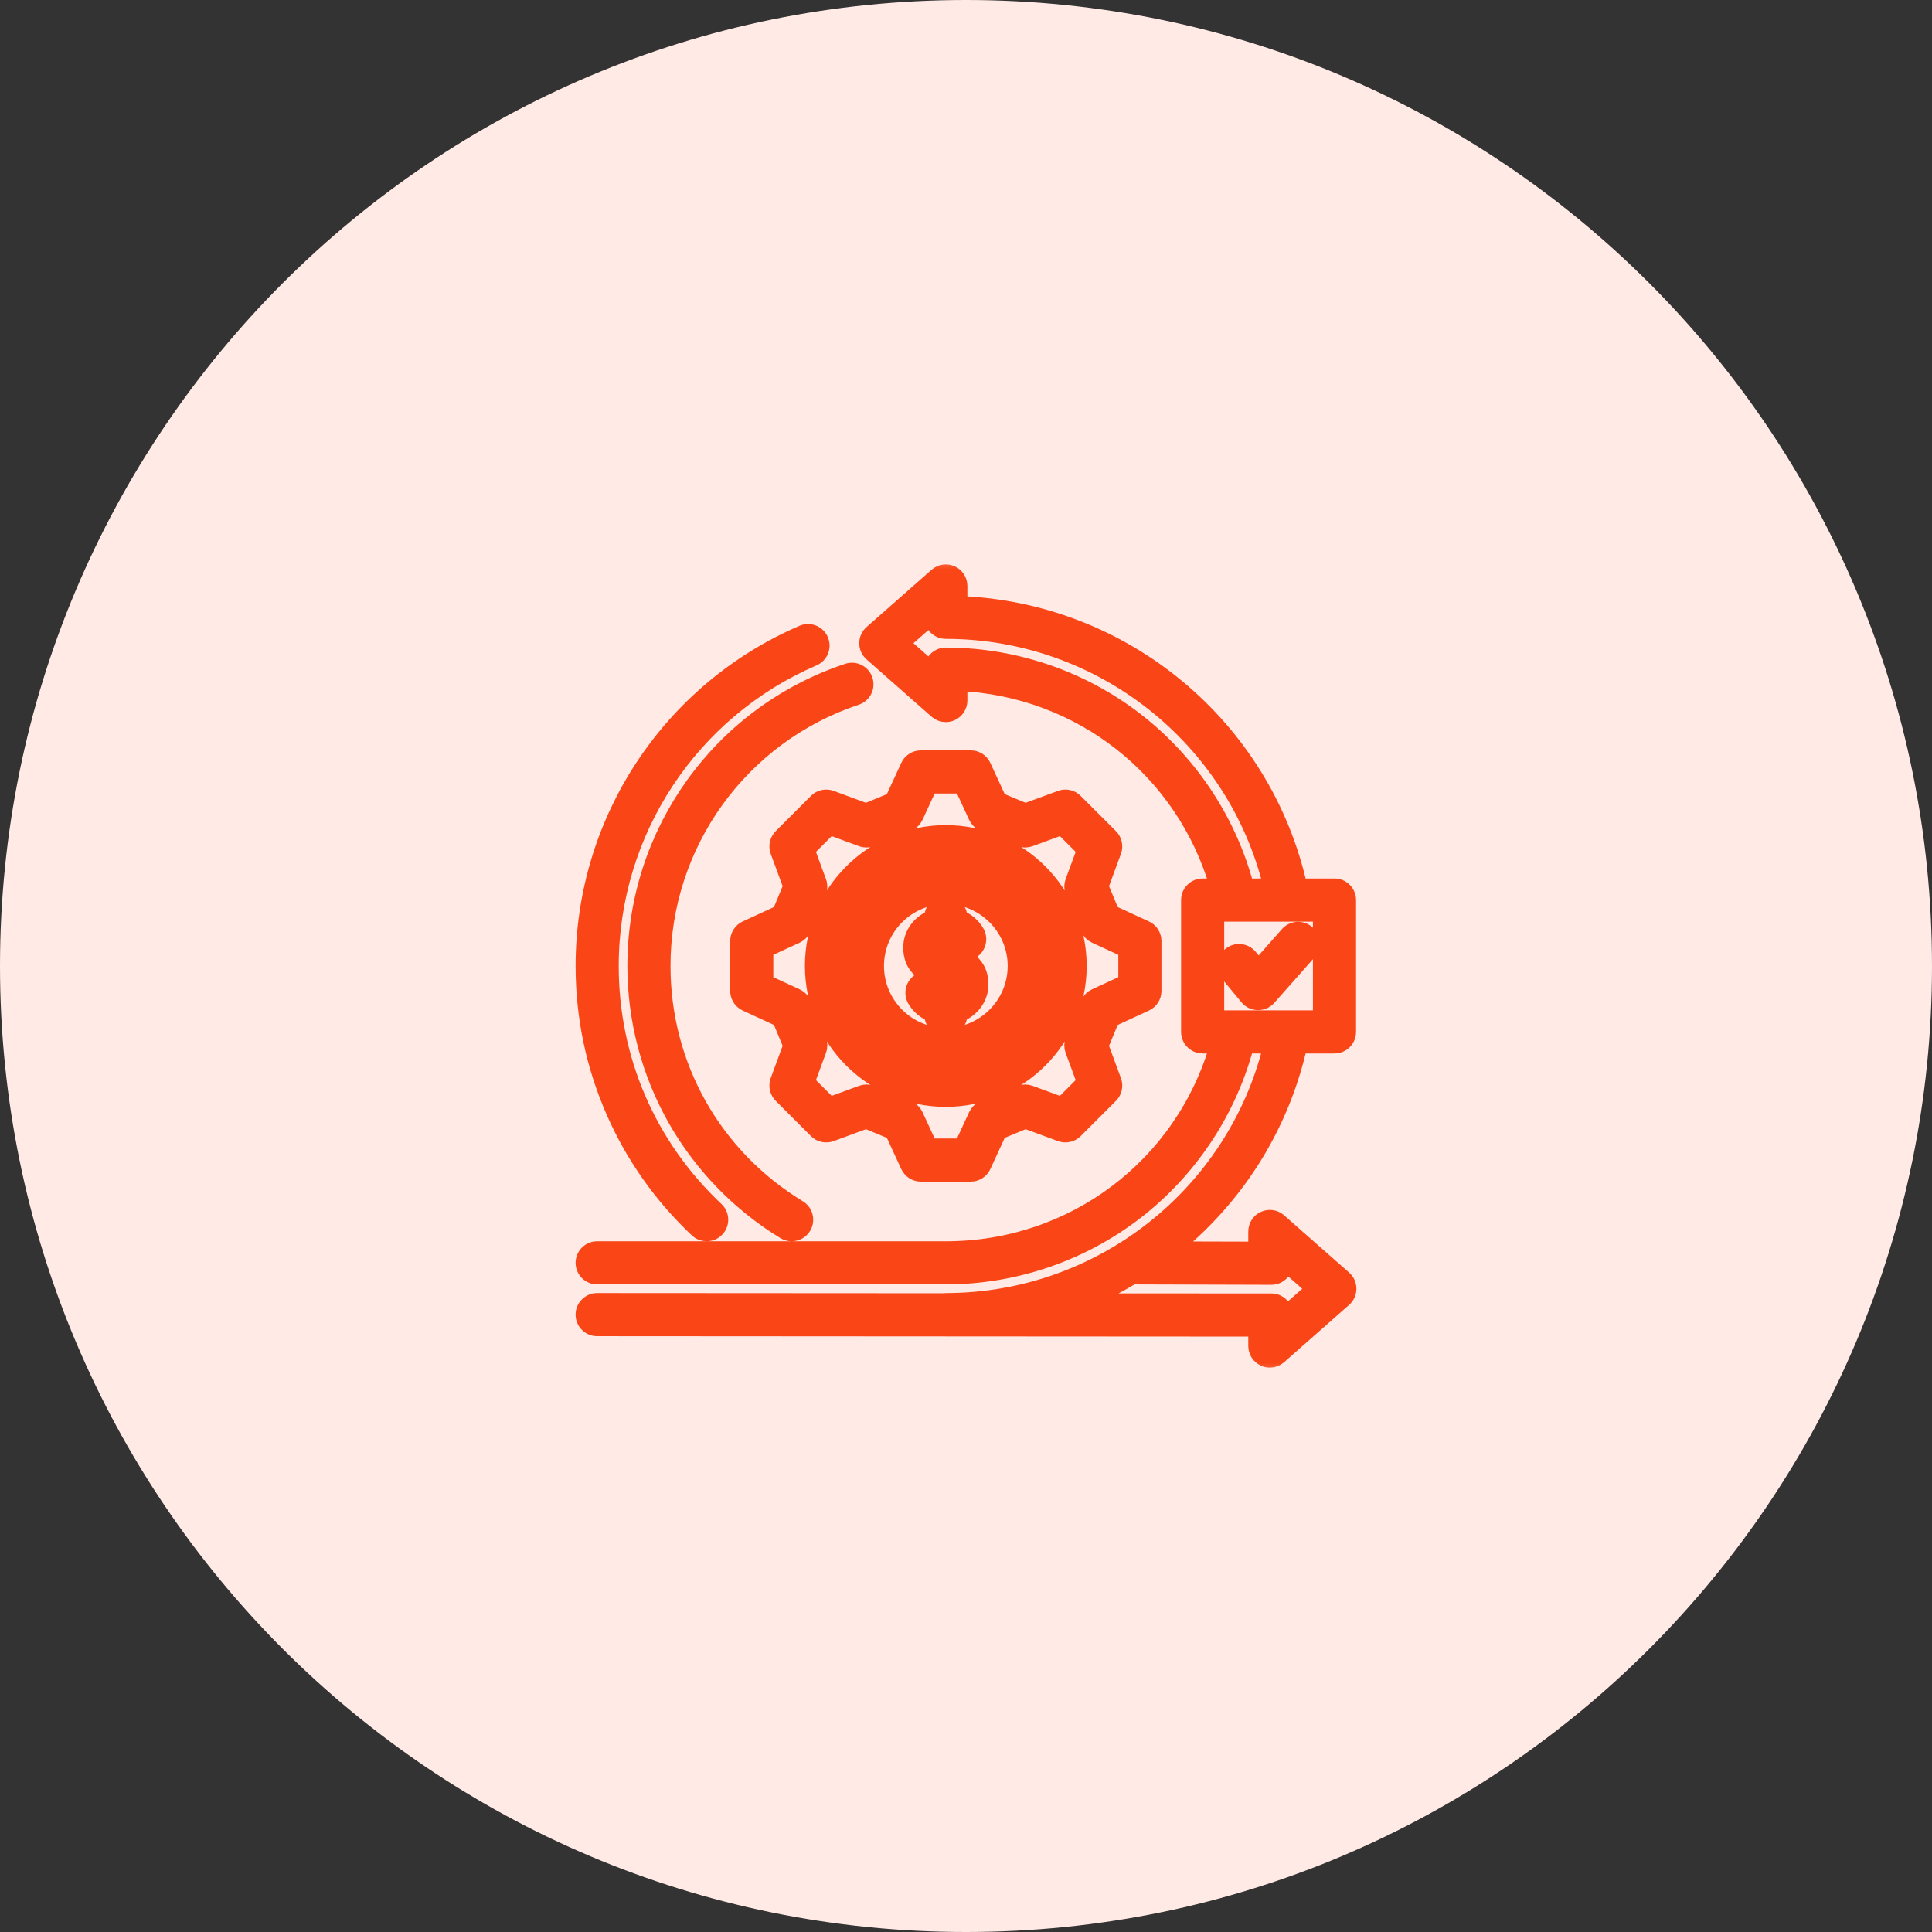 <svg width="56" height="56" viewBox="0 0 56 56" fill="none" xmlns="http://www.w3.org/2000/svg">
<rect x="0" y="0" width="56" height="56" fill="#333333" stroke="none"/>
<g clip-path="url(#clip0_794_530)">
<path d="M28 56C43.464 56 56 43.464 56 28C56 12.536 43.464 0 28 0C12.536 0 0 12.536 0 28C0 43.464 12.536 56 28 56Z" fill="#FFEAE6"/>
<mask id="mask0_794_530" style="mask-type:luminance" maskUnits="userSpaceOnUse" x="16" y="16" width="24" height="24">
<path d="M40 16H16V40H40V16Z" fill="white"/>
</mask>
<g mask="url(#mask0_794_530)">
<mask id="path-3-outside-1_794_530" maskUnits="userSpaceOnUse" x="15.934" y="15.609" width="24" height="25" fill="black">
<rect fill="white" x="15.934" y="15.609" width="24" height="25"/>
<path d="M17.82 32.224C17.232 30.89 16.934 29.469 16.934 27.999C16.934 23.808 19.422 20.028 23.272 18.369C23.463 18.287 23.683 18.374 23.765 18.565C23.847 18.755 23.759 18.975 23.569 19.057C19.994 20.598 17.684 24.108 17.684 27.999C17.684 30.707 18.769 33.222 20.74 35.081C20.891 35.223 20.898 35.46 20.756 35.611C20.682 35.689 20.583 35.729 20.483 35.729C20.391 35.729 20.298 35.695 20.226 35.627C19.197 34.657 18.387 33.512 17.82 32.224ZM18.435 27.999C18.435 29.569 18.846 31.113 19.623 32.466C20.377 33.778 21.458 34.887 22.751 35.674C22.812 35.711 22.88 35.729 22.946 35.729C23.073 35.729 23.196 35.665 23.267 35.549C23.374 35.372 23.318 35.141 23.141 35.033C20.664 33.526 19.185 30.896 19.185 27.999C19.185 24.45 21.446 21.311 24.812 20.19C25.009 20.125 25.115 19.913 25.049 19.716C24.984 19.52 24.772 19.413 24.575 19.479C20.903 20.702 18.435 24.126 18.435 27.999ZM36.178 28.894C36.248 28.978 36.352 29.027 36.461 29.029H36.467C36.575 29.029 36.677 28.983 36.748 28.903L37.907 27.593C38.044 27.438 38.029 27.201 37.874 27.063C37.719 26.926 37.482 26.941 37.345 27.096L36.477 28.078L36.203 27.748C36.071 27.589 35.835 27.566 35.675 27.699C35.516 27.831 35.494 28.067 35.626 28.227L36.178 28.894ZM31.248 27.999C31.248 30.113 29.529 31.833 27.415 31.833C25.301 31.833 23.581 30.113 23.581 27.999C23.581 25.885 25.301 24.167 27.415 24.167C29.529 24.167 31.248 25.886 31.248 27.999ZM30.498 27.999C30.498 26.3 29.115 24.917 27.415 24.917C25.715 24.917 24.331 26.3 24.331 27.999C24.331 29.699 25.715 31.083 27.415 31.083C29.115 31.083 30.498 29.7 30.498 27.999ZM27.493 27.633C27.181 27.567 27.181 27.553 27.181 27.461C27.181 27.384 27.277 27.298 27.415 27.298C27.525 27.298 27.605 27.352 27.635 27.407C27.736 27.587 27.965 27.652 28.145 27.55C28.326 27.449 28.39 27.221 28.289 27.04C28.18 26.845 28.002 26.697 27.79 26.617V26.591C27.79 26.384 27.622 26.216 27.415 26.216C27.208 26.216 27.04 26.384 27.04 26.591V26.617C26.683 26.755 26.431 27.081 26.431 27.461C26.431 28.176 27.044 28.305 27.338 28.367C27.65 28.432 27.65 28.447 27.65 28.539C27.65 28.616 27.553 28.702 27.415 28.702C27.305 28.702 27.226 28.647 27.196 28.593C27.095 28.413 26.866 28.348 26.686 28.449C26.505 28.55 26.44 28.779 26.541 28.96C26.651 29.155 26.829 29.302 27.04 29.383V29.408C27.04 29.615 27.208 29.783 27.415 29.783C27.622 29.783 27.79 29.615 27.79 29.408V29.383C28.147 29.246 28.4 28.919 28.4 28.539C28.4 27.824 27.787 27.695 27.493 27.633ZM30.208 27.999C30.208 29.54 28.955 30.793 27.415 30.793C25.875 30.793 24.623 29.54 24.623 27.999C24.623 26.459 25.875 25.207 27.415 25.207C28.954 25.207 30.208 26.46 30.208 27.999ZM29.458 27.999C29.458 26.873 28.541 25.957 27.415 25.957C26.288 25.957 25.373 26.873 25.373 27.999C25.373 29.125 26.289 30.043 27.415 30.043C28.541 30.043 29.458 29.126 29.458 27.999ZM39.066 37.355C39.066 37.462 39.02 37.565 38.939 37.636L37.055 39.297C36.986 39.358 36.897 39.391 36.807 39.391C36.755 39.391 36.703 39.38 36.653 39.357C36.519 39.297 36.432 39.163 36.432 39.016V38.492L17.308 38.48C17.101 38.48 16.933 38.312 16.934 38.105C16.934 37.898 17.102 37.73 17.309 37.73L27.349 37.736C27.37 37.733 27.392 37.73 27.415 37.73C31.925 37.73 35.833 34.626 36.876 30.285H36.1C35.617 32.123 34.545 33.783 33.057 34.986C31.467 36.271 29.463 36.979 27.415 36.979C27.407 36.979 27.398 36.979 27.39 36.979L27.386 36.979H17.309C17.102 36.979 16.934 36.811 16.934 36.604C16.934 36.397 17.102 36.229 17.309 36.229C17.309 36.229 27.372 36.229 27.415 36.229C31.127 36.229 34.315 33.808 35.323 30.285H34.859C34.652 30.285 34.484 30.117 34.484 29.91V26.089C34.484 25.881 34.652 25.714 34.859 25.714H35.323C34.348 22.31 31.34 19.935 27.79 19.778V20.305C27.79 20.452 27.703 20.586 27.569 20.647C27.52 20.669 27.467 20.68 27.415 20.68C27.325 20.68 27.237 20.648 27.167 20.586L25.283 18.925C25.202 18.854 25.156 18.752 25.156 18.644C25.156 18.536 25.202 18.434 25.283 18.363L27.167 16.703C27.277 16.606 27.435 16.582 27.569 16.643C27.703 16.703 27.79 16.837 27.79 16.984V17.526C32.548 17.695 36.613 21.068 37.645 25.714H38.681C38.888 25.714 39.056 25.882 39.056 26.089V29.91C39.056 30.117 38.888 30.285 38.681 30.285H37.645C37.108 32.703 35.749 34.776 33.899 36.233L36.432 36.24V35.695C36.432 35.548 36.519 35.414 36.653 35.353C36.787 35.293 36.945 35.316 37.055 35.414L38.939 37.073C39.02 37.145 39.066 37.247 39.066 37.355ZM36.1 25.714H36.876C35.833 21.373 31.925 18.268 27.415 18.268C27.208 18.268 27.04 18.1 27.04 17.893V17.814L26.098 18.644L27.04 19.474V19.395C27.04 19.188 27.208 19.02 27.415 19.02C29.463 19.02 31.467 19.727 33.057 21.013C34.545 22.216 35.617 23.876 36.1 25.714ZM35.234 29.535H37.334H37.336H38.306V26.464H37.341L37.34 26.464L37.338 26.464H35.808L35.806 26.464L35.805 26.464H35.234L35.234 29.535ZM38.124 37.355L37.221 36.56C37.224 36.578 37.226 36.597 37.226 36.617C37.226 36.824 37.058 36.991 36.851 36.991H36.85L32.818 36.979C32.331 37.273 31.818 37.527 31.285 37.739L36.852 37.742C37.059 37.742 37.226 37.91 37.226 38.118C37.226 38.128 37.225 38.138 37.225 38.148L38.124 37.355ZM32.256 24.664L31.877 25.691L32.203 26.477L33.198 26.936C33.33 26.997 33.415 27.13 33.415 27.276V28.723C33.415 28.87 33.33 29.003 33.198 29.064L32.203 29.523L31.877 30.308L32.256 31.336C32.307 31.473 32.273 31.628 32.17 31.731L31.146 32.754C31.043 32.858 30.889 32.891 30.752 32.841L29.724 32.462L28.937 32.787L28.478 33.782C28.417 33.915 28.284 34 28.137 34H26.692C26.546 34 26.413 33.915 26.351 33.782L25.892 32.787L25.107 32.462L24.078 32.841C23.94 32.891 23.786 32.857 23.683 32.754L22.661 31.731C22.558 31.627 22.524 31.473 22.574 31.336L22.953 30.308L22.628 29.523L21.633 29.064C21.5 29.002 21.415 28.869 21.415 28.723V27.276C21.415 27.13 21.5 26.997 21.633 26.936L22.628 26.477L22.953 25.691L22.574 24.663C22.524 24.526 22.558 24.372 22.661 24.269L23.683 23.246C23.786 23.142 23.94 23.108 24.078 23.159L25.107 23.538L25.892 23.212L26.351 22.218C26.413 22.085 26.546 22 26.692 22H28.137C28.284 22 28.417 22.085 28.478 22.218L28.937 23.212L29.724 23.538L30.752 23.159C30.889 23.108 31.043 23.142 31.146 23.246L32.17 24.269C32.273 24.372 32.307 24.527 32.256 24.664ZM31.755 27.096C31.67 27.057 31.602 26.986 31.566 26.899L31.128 25.843C31.091 25.756 31.089 25.658 31.122 25.569L31.469 24.629L30.786 23.946L29.846 24.292C29.757 24.325 29.66 24.323 29.573 24.287L28.515 23.849C28.428 23.814 28.358 23.746 28.318 23.66L27.898 22.75H26.932L26.512 23.66C26.472 23.746 26.402 23.813 26.314 23.849L25.258 24.287C25.171 24.323 25.073 24.325 24.985 24.292L24.044 23.946L23.361 24.629L23.707 25.57C23.74 25.658 23.738 25.756 23.702 25.843L23.265 26.899C23.229 26.986 23.161 27.056 23.076 27.096L22.165 27.516V28.484L23.076 28.904C23.161 28.943 23.229 29.014 23.265 29.101L23.702 30.157C23.738 30.244 23.74 30.342 23.707 30.43L23.361 31.37L24.044 32.054L24.985 31.708C25.074 31.675 25.171 31.677 25.258 31.713L26.314 32.151C26.401 32.187 26.472 32.254 26.512 32.34L26.932 33.25H27.898L28.318 32.34C28.358 32.254 28.428 32.187 28.515 32.15L29.573 31.713C29.66 31.677 29.757 31.675 29.846 31.708L30.786 32.054L31.469 31.371L31.122 30.431C31.089 30.342 31.091 30.244 31.128 30.157L31.566 29.101C31.602 29.014 31.67 28.943 31.755 28.904L32.665 28.484V27.516L31.755 27.096Z"/>
</mask>
<path d="M17.82 32.224C17.232 30.89 16.934 29.469 16.934 27.999C16.934 23.808 19.422 20.028 23.272 18.369C23.463 18.287 23.683 18.374 23.765 18.565C23.847 18.755 23.759 18.975 23.569 19.057C19.994 20.598 17.684 24.108 17.684 27.999C17.684 30.707 18.769 33.222 20.74 35.081C20.891 35.223 20.898 35.46 20.756 35.611C20.682 35.689 20.583 35.729 20.483 35.729C20.391 35.729 20.298 35.695 20.226 35.627C19.197 34.657 18.387 33.512 17.82 32.224ZM18.435 27.999C18.435 29.569 18.846 31.113 19.623 32.466C20.377 33.778 21.458 34.887 22.751 35.674C22.812 35.711 22.88 35.729 22.946 35.729C23.073 35.729 23.196 35.665 23.267 35.549C23.374 35.372 23.318 35.141 23.141 35.033C20.664 33.526 19.185 30.896 19.185 27.999C19.185 24.45 21.446 21.311 24.812 20.19C25.009 20.125 25.115 19.913 25.049 19.716C24.984 19.52 24.772 19.413 24.575 19.479C20.903 20.702 18.435 24.126 18.435 27.999ZM36.178 28.894C36.248 28.978 36.352 29.027 36.461 29.029H36.467C36.575 29.029 36.677 28.983 36.748 28.903L37.907 27.593C38.044 27.438 38.029 27.201 37.874 27.063C37.719 26.926 37.482 26.941 37.345 27.096L36.477 28.078L36.203 27.748C36.071 27.589 35.835 27.566 35.675 27.699C35.516 27.831 35.494 28.067 35.626 28.227L36.178 28.894ZM31.248 27.999C31.248 30.113 29.529 31.833 27.415 31.833C25.301 31.833 23.581 30.113 23.581 27.999C23.581 25.885 25.301 24.167 27.415 24.167C29.529 24.167 31.248 25.886 31.248 27.999ZM30.498 27.999C30.498 26.3 29.115 24.917 27.415 24.917C25.715 24.917 24.331 26.3 24.331 27.999C24.331 29.699 25.715 31.083 27.415 31.083C29.115 31.083 30.498 29.7 30.498 27.999ZM27.493 27.633C27.181 27.567 27.181 27.553 27.181 27.461C27.181 27.384 27.277 27.298 27.415 27.298C27.525 27.298 27.605 27.352 27.635 27.407C27.736 27.587 27.965 27.652 28.145 27.55C28.326 27.449 28.39 27.221 28.289 27.04C28.18 26.845 28.002 26.697 27.79 26.617V26.591C27.79 26.384 27.622 26.216 27.415 26.216C27.208 26.216 27.04 26.384 27.04 26.591V26.617C26.683 26.755 26.431 27.081 26.431 27.461C26.431 28.176 27.044 28.305 27.338 28.367C27.65 28.432 27.65 28.447 27.65 28.539C27.65 28.616 27.553 28.702 27.415 28.702C27.305 28.702 27.226 28.647 27.196 28.593C27.095 28.413 26.866 28.348 26.686 28.449C26.505 28.55 26.44 28.779 26.541 28.96C26.651 29.155 26.829 29.302 27.04 29.383V29.408C27.04 29.615 27.208 29.783 27.415 29.783C27.622 29.783 27.79 29.615 27.79 29.408V29.383C28.147 29.246 28.4 28.919 28.4 28.539C28.4 27.824 27.787 27.695 27.493 27.633ZM30.208 27.999C30.208 29.54 28.955 30.793 27.415 30.793C25.875 30.793 24.623 29.54 24.623 27.999C24.623 26.459 25.875 25.207 27.415 25.207C28.954 25.207 30.208 26.46 30.208 27.999ZM29.458 27.999C29.458 26.873 28.541 25.957 27.415 25.957C26.288 25.957 25.373 26.873 25.373 27.999C25.373 29.125 26.289 30.043 27.415 30.043C28.541 30.043 29.458 29.126 29.458 27.999ZM39.066 37.355C39.066 37.462 39.02 37.565 38.939 37.636L37.055 39.297C36.986 39.358 36.897 39.391 36.807 39.391C36.755 39.391 36.703 39.38 36.653 39.357C36.519 39.297 36.432 39.163 36.432 39.016V38.492L17.308 38.48C17.101 38.48 16.933 38.312 16.934 38.105C16.934 37.898 17.102 37.73 17.309 37.73L27.349 37.736C27.37 37.733 27.392 37.73 27.415 37.73C31.925 37.73 35.833 34.626 36.876 30.285H36.1C35.617 32.123 34.545 33.783 33.057 34.986C31.467 36.271 29.463 36.979 27.415 36.979C27.407 36.979 27.398 36.979 27.39 36.979L27.386 36.979H17.309C17.102 36.979 16.934 36.811 16.934 36.604C16.934 36.397 17.102 36.229 17.309 36.229C17.309 36.229 27.372 36.229 27.415 36.229C31.127 36.229 34.315 33.808 35.323 30.285H34.859C34.652 30.285 34.484 30.117 34.484 29.91V26.089C34.484 25.881 34.652 25.714 34.859 25.714H35.323C34.348 22.31 31.34 19.935 27.79 19.778V20.305C27.79 20.452 27.703 20.586 27.569 20.647C27.52 20.669 27.467 20.68 27.415 20.68C27.325 20.68 27.237 20.648 27.167 20.586L25.283 18.925C25.202 18.854 25.156 18.752 25.156 18.644C25.156 18.536 25.202 18.434 25.283 18.363L27.167 16.703C27.277 16.606 27.435 16.582 27.569 16.643C27.703 16.703 27.79 16.837 27.79 16.984V17.526C32.548 17.695 36.613 21.068 37.645 25.714H38.681C38.888 25.714 39.056 25.882 39.056 26.089V29.91C39.056 30.117 38.888 30.285 38.681 30.285H37.645C37.108 32.703 35.749 34.776 33.899 36.233L36.432 36.24V35.695C36.432 35.548 36.519 35.414 36.653 35.353C36.787 35.293 36.945 35.316 37.055 35.414L38.939 37.073C39.02 37.145 39.066 37.247 39.066 37.355ZM36.1 25.714H36.876C35.833 21.373 31.925 18.268 27.415 18.268C27.208 18.268 27.04 18.1 27.04 17.893V17.814L26.098 18.644L27.04 19.474V19.395C27.04 19.188 27.208 19.02 27.415 19.02C29.463 19.02 31.467 19.727 33.057 21.013C34.545 22.216 35.617 23.876 36.1 25.714ZM35.234 29.535H37.334H37.336H38.306V26.464H37.341L37.34 26.464L37.338 26.464H35.808L35.806 26.464L35.805 26.464H35.234L35.234 29.535ZM38.124 37.355L37.221 36.56C37.224 36.578 37.226 36.597 37.226 36.617C37.226 36.824 37.058 36.991 36.851 36.991H36.85L32.818 36.979C32.331 37.273 31.818 37.527 31.285 37.739L36.852 37.742C37.059 37.742 37.226 37.91 37.226 38.118C37.226 38.128 37.225 38.138 37.225 38.148L38.124 37.355ZM32.256 24.664L31.877 25.691L32.203 26.477L33.198 26.936C33.33 26.997 33.415 27.13 33.415 27.276V28.723C33.415 28.87 33.33 29.003 33.198 29.064L32.203 29.523L31.877 30.308L32.256 31.336C32.307 31.473 32.273 31.628 32.17 31.731L31.146 32.754C31.043 32.858 30.889 32.891 30.752 32.841L29.724 32.462L28.937 32.787L28.478 33.782C28.417 33.915 28.284 34 28.137 34H26.692C26.546 34 26.413 33.915 26.351 33.782L25.892 32.787L25.107 32.462L24.078 32.841C23.94 32.891 23.786 32.857 23.683 32.754L22.661 31.731C22.558 31.627 22.524 31.473 22.574 31.336L22.953 30.308L22.628 29.523L21.633 29.064C21.5 29.002 21.415 28.869 21.415 28.723V27.276C21.415 27.13 21.5 26.997 21.633 26.936L22.628 26.477L22.953 25.691L22.574 24.663C22.524 24.526 22.558 24.372 22.661 24.269L23.683 23.246C23.786 23.142 23.94 23.108 24.078 23.159L25.107 23.538L25.892 23.212L26.351 22.218C26.413 22.085 26.546 22 26.692 22H28.137C28.284 22 28.417 22.085 28.478 22.218L28.937 23.212L29.724 23.538L30.752 23.159C30.889 23.108 31.043 23.142 31.146 23.246L32.17 24.269C32.273 24.372 32.307 24.527 32.256 24.664ZM31.755 27.096C31.67 27.057 31.602 26.986 31.566 26.899L31.128 25.843C31.091 25.756 31.089 25.658 31.122 25.569L31.469 24.629L30.786 23.946L29.846 24.292C29.757 24.325 29.66 24.323 29.573 24.287L28.515 23.849C28.428 23.814 28.358 23.746 28.318 23.66L27.898 22.75H26.932L26.512 23.66C26.472 23.746 26.402 23.813 26.314 23.849L25.258 24.287C25.171 24.323 25.073 24.325 24.985 24.292L24.044 23.946L23.361 24.629L23.707 25.57C23.74 25.658 23.738 25.756 23.702 25.843L23.265 26.899C23.229 26.986 23.161 27.056 23.076 27.096L22.165 27.516V28.484L23.076 28.904C23.161 28.943 23.229 29.014 23.265 29.101L23.702 30.157C23.738 30.244 23.74 30.342 23.707 30.43L23.361 31.37L24.044 32.054L24.985 31.708C25.074 31.675 25.171 31.677 25.258 31.713L26.314 32.151C26.401 32.187 26.472 32.254 26.512 32.34L26.932 33.25H27.898L28.318 32.34C28.358 32.254 28.428 32.187 28.515 32.15L29.573 31.713C29.66 31.677 29.757 31.675 29.846 31.708L30.786 32.054L31.469 31.371L31.122 30.431C31.089 30.342 31.091 30.244 31.128 30.157L31.566 29.101C31.602 29.014 31.67 28.943 31.755 28.904L32.665 28.484V27.516L31.755 27.096Z" fill="#FA4616"/>
<path d="M17.82 32.224C17.232 30.89 16.934 29.469 16.934 27.999C16.934 23.808 19.422 20.028 23.272 18.369C23.463 18.287 23.683 18.374 23.765 18.565C23.847 18.755 23.759 18.975 23.569 19.057C19.994 20.598 17.684 24.108 17.684 27.999C17.684 30.707 18.769 33.222 20.74 35.081C20.891 35.223 20.898 35.46 20.756 35.611C20.682 35.689 20.583 35.729 20.483 35.729C20.391 35.729 20.298 35.695 20.226 35.627C19.197 34.657 18.387 33.512 17.82 32.224ZM18.435 27.999C18.435 29.569 18.846 31.113 19.623 32.466C20.377 33.778 21.458 34.887 22.751 35.674C22.812 35.711 22.88 35.729 22.946 35.729C23.073 35.729 23.196 35.665 23.267 35.549C23.374 35.372 23.318 35.141 23.141 35.033C20.664 33.526 19.185 30.896 19.185 27.999C19.185 24.45 21.446 21.311 24.812 20.19C25.009 20.125 25.115 19.913 25.049 19.716C24.984 19.52 24.772 19.413 24.575 19.479C20.903 20.702 18.435 24.126 18.435 27.999ZM36.178 28.894C36.248 28.978 36.352 29.027 36.461 29.029H36.467C36.575 29.029 36.677 28.983 36.748 28.903L37.907 27.593C38.044 27.438 38.029 27.201 37.874 27.063C37.719 26.926 37.482 26.941 37.345 27.096L36.477 28.078L36.203 27.748C36.071 27.589 35.835 27.566 35.675 27.699C35.516 27.831 35.494 28.067 35.626 28.227L36.178 28.894ZM31.248 27.999C31.248 30.113 29.529 31.833 27.415 31.833C25.301 31.833 23.581 30.113 23.581 27.999C23.581 25.885 25.301 24.167 27.415 24.167C29.529 24.167 31.248 25.886 31.248 27.999ZM30.498 27.999C30.498 26.3 29.115 24.917 27.415 24.917C25.715 24.917 24.331 26.3 24.331 27.999C24.331 29.699 25.715 31.083 27.415 31.083C29.115 31.083 30.498 29.7 30.498 27.999ZM27.493 27.633C27.181 27.567 27.181 27.553 27.181 27.461C27.181 27.384 27.277 27.298 27.415 27.298C27.525 27.298 27.605 27.352 27.635 27.407C27.736 27.587 27.965 27.652 28.145 27.55C28.326 27.449 28.39 27.221 28.289 27.04C28.18 26.845 28.002 26.697 27.79 26.617V26.591C27.79 26.384 27.622 26.216 27.415 26.216C27.208 26.216 27.04 26.384 27.04 26.591V26.617C26.683 26.755 26.431 27.081 26.431 27.461C26.431 28.176 27.044 28.305 27.338 28.367C27.65 28.432 27.65 28.447 27.65 28.539C27.65 28.616 27.553 28.702 27.415 28.702C27.305 28.702 27.226 28.647 27.196 28.593C27.095 28.413 26.866 28.348 26.686 28.449C26.505 28.55 26.44 28.779 26.541 28.96C26.651 29.155 26.829 29.302 27.04 29.383V29.408C27.04 29.615 27.208 29.783 27.415 29.783C27.622 29.783 27.79 29.615 27.79 29.408V29.383C28.147 29.246 28.4 28.919 28.4 28.539C28.4 27.824 27.787 27.695 27.493 27.633ZM30.208 27.999C30.208 29.54 28.955 30.793 27.415 30.793C25.875 30.793 24.623 29.54 24.623 27.999C24.623 26.459 25.875 25.207 27.415 25.207C28.954 25.207 30.208 26.46 30.208 27.999ZM29.458 27.999C29.458 26.873 28.541 25.957 27.415 25.957C26.288 25.957 25.373 26.873 25.373 27.999C25.373 29.125 26.289 30.043 27.415 30.043C28.541 30.043 29.458 29.126 29.458 27.999ZM39.066 37.355C39.066 37.462 39.02 37.565 38.939 37.636L37.055 39.297C36.986 39.358 36.897 39.391 36.807 39.391C36.755 39.391 36.703 39.38 36.653 39.357C36.519 39.297 36.432 39.163 36.432 39.016V38.492L17.308 38.48C17.101 38.48 16.933 38.312 16.934 38.105C16.934 37.898 17.102 37.73 17.309 37.73L27.349 37.736C27.37 37.733 27.392 37.73 27.415 37.73C31.925 37.73 35.833 34.626 36.876 30.285H36.1C35.617 32.123 34.545 33.783 33.057 34.986C31.467 36.271 29.463 36.979 27.415 36.979C27.407 36.979 27.398 36.979 27.39 36.979L27.386 36.979H17.309C17.102 36.979 16.934 36.811 16.934 36.604C16.934 36.397 17.102 36.229 17.309 36.229C17.309 36.229 27.372 36.229 27.415 36.229C31.127 36.229 34.315 33.808 35.323 30.285H34.859C34.652 30.285 34.484 30.117 34.484 29.91V26.089C34.484 25.881 34.652 25.714 34.859 25.714H35.323C34.348 22.31 31.34 19.935 27.79 19.778V20.305C27.79 20.452 27.703 20.586 27.569 20.647C27.52 20.669 27.467 20.68 27.415 20.68C27.325 20.68 27.237 20.648 27.167 20.586L25.283 18.925C25.202 18.854 25.156 18.752 25.156 18.644C25.156 18.536 25.202 18.434 25.283 18.363L27.167 16.703C27.277 16.606 27.435 16.582 27.569 16.643C27.703 16.703 27.79 16.837 27.79 16.984V17.526C32.548 17.695 36.613 21.068 37.645 25.714H38.681C38.888 25.714 39.056 25.882 39.056 26.089V29.91C39.056 30.117 38.888 30.285 38.681 30.285H37.645C37.108 32.703 35.749 34.776 33.899 36.233L36.432 36.24V35.695C36.432 35.548 36.519 35.414 36.653 35.353C36.787 35.293 36.945 35.316 37.055 35.414L38.939 37.073C39.02 37.145 39.066 37.247 39.066 37.355ZM36.1 25.714H36.876C35.833 21.373 31.925 18.268 27.415 18.268C27.208 18.268 27.04 18.1 27.04 17.893V17.814L26.098 18.644L27.04 19.474V19.395C27.04 19.188 27.208 19.02 27.415 19.02C29.463 19.02 31.467 19.727 33.057 21.013C34.545 22.216 35.617 23.876 36.1 25.714ZM35.234 29.535H37.334H37.336H38.306V26.464H37.341L37.34 26.464L37.338 26.464H35.808L35.806 26.464L35.805 26.464H35.234L35.234 29.535ZM38.124 37.355L37.221 36.56C37.224 36.578 37.226 36.597 37.226 36.617C37.226 36.824 37.058 36.991 36.851 36.991H36.85L32.818 36.979C32.331 37.273 31.818 37.527 31.285 37.739L36.852 37.742C37.059 37.742 37.226 37.91 37.226 38.118C37.226 38.128 37.225 38.138 37.225 38.148L38.124 37.355ZM32.256 24.664L31.877 25.691L32.203 26.477L33.198 26.936C33.33 26.997 33.415 27.13 33.415 27.276V28.723C33.415 28.87 33.33 29.003 33.198 29.064L32.203 29.523L31.877 30.308L32.256 31.336C32.307 31.473 32.273 31.628 32.17 31.731L31.146 32.754C31.043 32.858 30.889 32.891 30.752 32.841L29.724 32.462L28.937 32.787L28.478 33.782C28.417 33.915 28.284 34 28.137 34H26.692C26.546 34 26.413 33.915 26.351 33.782L25.892 32.787L25.107 32.462L24.078 32.841C23.94 32.891 23.786 32.857 23.683 32.754L22.661 31.731C22.558 31.627 22.524 31.473 22.574 31.336L22.953 30.308L22.628 29.523L21.633 29.064C21.5 29.002 21.415 28.869 21.415 28.723V27.276C21.415 27.13 21.5 26.997 21.633 26.936L22.628 26.477L22.953 25.691L22.574 24.663C22.524 24.526 22.558 24.372 22.661 24.269L23.683 23.246C23.786 23.142 23.94 23.108 24.078 23.159L25.107 23.538L25.892 23.212L26.351 22.218C26.413 22.085 26.546 22 26.692 22H28.137C28.284 22 28.417 22.085 28.478 22.218L28.937 23.212L29.724 23.538L30.752 23.159C30.889 23.108 31.043 23.142 31.146 23.246L32.17 24.269C32.273 24.372 32.307 24.527 32.256 24.664ZM31.755 27.096C31.67 27.057 31.602 26.986 31.566 26.899L31.128 25.843C31.091 25.756 31.089 25.658 31.122 25.569L31.469 24.629L30.786 23.946L29.846 24.292C29.757 24.325 29.66 24.323 29.573 24.287L28.515 23.849C28.428 23.814 28.358 23.746 28.318 23.66L27.898 22.75H26.932L26.512 23.66C26.472 23.746 26.402 23.813 26.314 23.849L25.258 24.287C25.171 24.323 25.073 24.325 24.985 24.292L24.044 23.946L23.361 24.629L23.707 25.57C23.74 25.658 23.738 25.756 23.702 25.843L23.265 26.899C23.229 26.986 23.161 27.056 23.076 27.096L22.165 27.516V28.484L23.076 28.904C23.161 28.943 23.229 29.014 23.265 29.101L23.702 30.157C23.738 30.244 23.74 30.342 23.707 30.43L23.361 31.37L24.044 32.054L24.985 31.708C25.074 31.675 25.171 31.677 25.258 31.713L26.314 32.151C26.401 32.187 26.472 32.254 26.512 32.34L26.932 33.25H27.898L28.318 32.34C28.358 32.254 28.428 32.187 28.515 32.15L29.573 31.713C29.66 31.677 29.757 31.675 29.846 31.708L30.786 32.054L31.469 31.371L31.122 30.431C31.089 30.342 31.091 30.244 31.128 30.157L31.566 29.101C31.602 29.014 31.67 28.943 31.755 28.904L32.665 28.484V27.516L31.755 27.096Z" stroke="#FA4616" stroke-width="0.5" mask="url(#path-3-outside-1_794_530)"/>
</g>
</g>
<defs>
<clipPath id="clip0_794_530">
<rect width="56" height="56" fill="white"/>
</clipPath>
</defs>
</svg>
